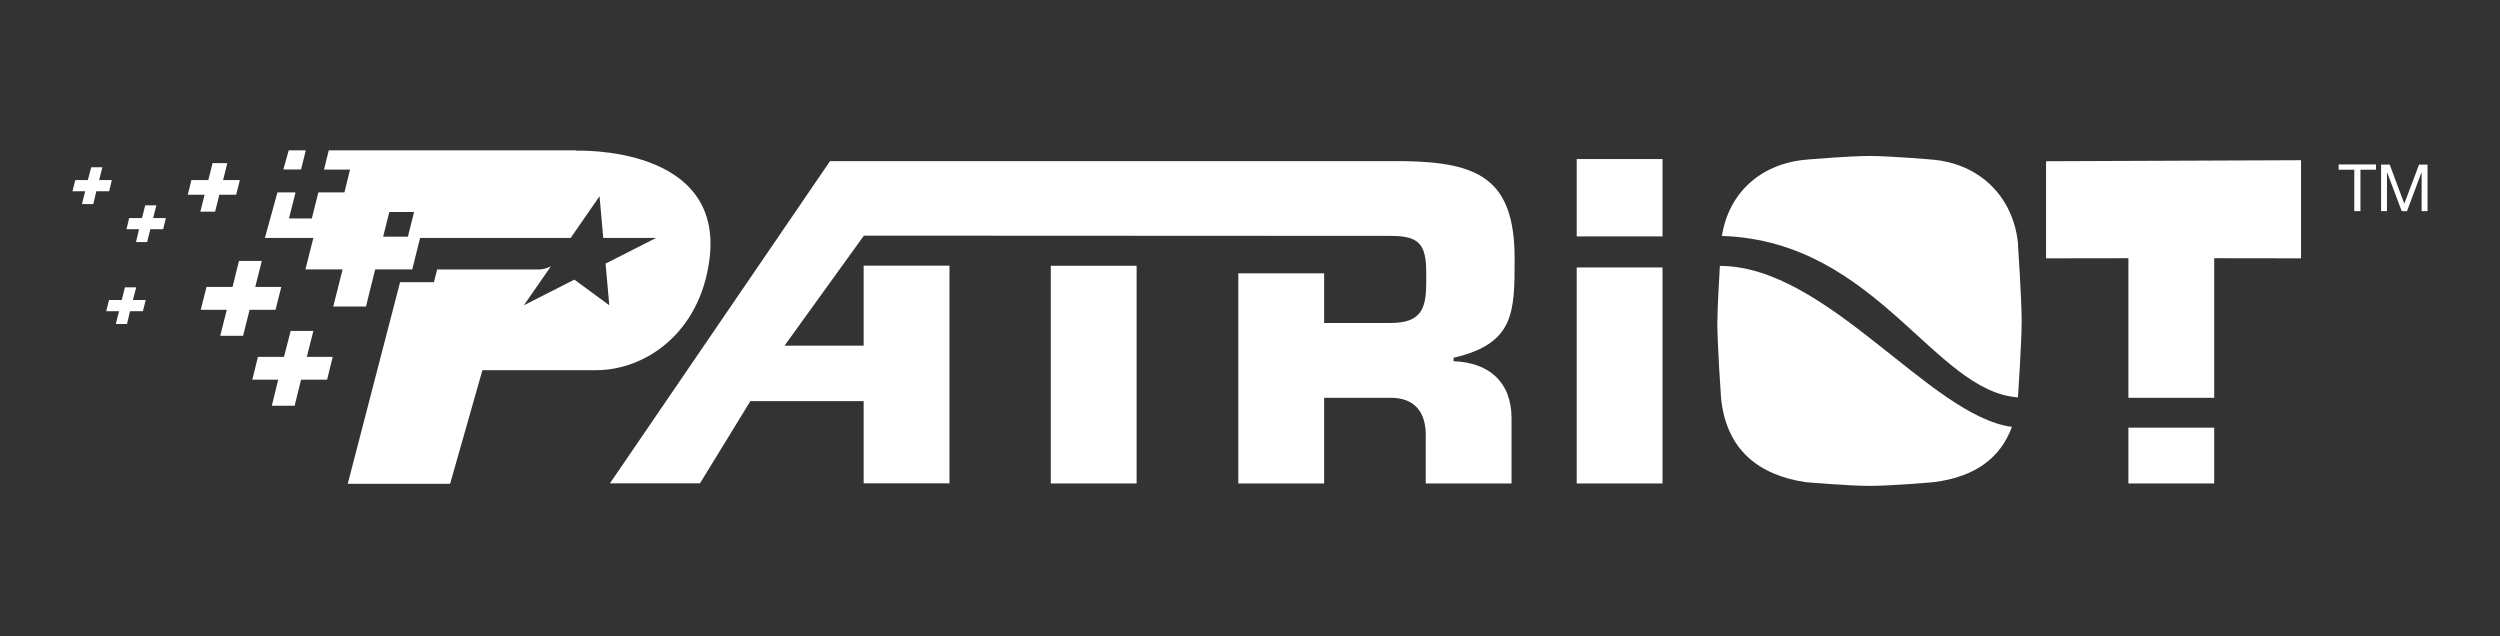<?xml version="1.0" encoding="UTF-8"?>
<svg id="Layer_1" xmlns="http://www.w3.org/2000/svg" version="1.1" viewBox="0 0 1949 496">
  <rect x="0" y="0" width="1949" height="496" fill="#333333" stroke="none"/>
  <!-- Generator: Adobe Illustrator 29.8.3, SVG Export Plug-In . SVG Version: 2.1.1 Build 3)  -->
  <defs>
    <style>
      .st0 {
        fill: #fff;
      }
    </style>
  </defs>
  <g>
    <path class="st0" d="M1835.3,132.3h-12.1v-4.1h29.1v4.1h-12.1v32.3h-4.8v-32.3Z"/>
    <path class="st0" d="M1856.4,128.3h6.6l11.4,30.5,11.5-30.5h6.6v36.3h-4.6v-30.2h-.1l-11.3,30.2h-4.1l-11.4-30.2h-.1v30.2h-4.6v-36.3Z"/>
  </g>
  <g>
    <polygon class="st0" points="187 140.4 173.9 140.4 177.2 127.2 165.7 127.2 162.4 140.4 149.2 140.4 146.4 151.8 159.5 151.8 156.2 165 167.7 165 171 151.8 184.1 151.8 187 140.4"/>
    <polygon class="st0" points="219.3 223.7 199 223.7 204.1 203.4 186.3 203.4 181.3 223.7 161 223.7 156.5 241.5 176.8 241.5 171.7 261.8 189.5 261.8 194.6 241.5 214.8 241.5 219.3 223.7"/>
    <polygon class="st0" points="259.4 278.2 239.2 278.2 244.3 258 226.6 258 221.4 278.2 201.1 278.2 196.7 296 216.9 296 211.9 316.3 229.7 316.3 234.7 296 255 296 259.4 278.2"/>
    <polygon class="st0" points="129.3 170 119.4 170 121.9 160.1 113.2 160.1 110.7 170 100.7 170 98.6 178.7 108.4 178.7 106 188.7 114.7 188.7 117.2 178.7 127.2 178.7 129.3 170"/>
    <polygon class="st0" points="87.2 140.4 77.3 140.4 79.8 130.4 71.1 130.4 68.5 140.4 58.7 140.4 56.5 149.1 66.4 149.1 63.9 159.1 72.7 159.1 75.1 149.1 85.1 149.1 87.2 140.4"/>
    <polygon class="st0" points="113.6 233.9 103.6 233.9 106.2 224 97.4 224 94.9 233.9 85 233.9 82.8 242.6 92.8 242.6 90.3 252.6 99 252.6 101.4 242.6 111.4 242.6 113.6 233.9"/>
    <polygon class="st0" points="238.4 117.2 225.1 117.2 220.9 132.1 234.7 132.1 238.4 117.2"/>
    <path class="st0" d="M449.2,117.2h-192.9l-3.7,15h20.3l-4.4,17.8h-20.3l-5.1,20.3h-17.8l5.1-20.3h-14.1l-9.8,35.5h37.8l-6.2,24.5h29l-7.3,29h25.5l7.2-29h28.9l6.1-24.5h76.2,0c0,0,41.2,0,41.2,0l22.5-32.5,2.9,32.5h41.2l-39.4,20,2.9,32.5-27.2-20-39.4,20,21.1-30.4c-3,1.6-6.4,2.5-9.7,2.5h-79l-2.5,9.9h-26.4l-40.8,157.2h79.8l25.2-88.6h88.6c38.3,0,80.7-28.8,88.3-85.6,12.3-90.2-103.7-85.5-103.7-85.5ZM303.5,165.3h19.3l-4.8,19.2h-19.3l4.8-19.2Z"/>
    <rect class="st0" x="819.2" y="207.2" width="66.9" height="169.7"/>
    <rect class="st0" x="1229.2" y="208.5" width="66.9" height="168.4"/>
    <rect class="st0" x="1229.2" y="124" width="66.9" height="60.3"/>
    <rect class="st0" x="1659.3" y="333.4" width="66.9" height="43.5"/>
    <polygon class="st0" points="1595.1 125.7 1595.1 201.4 1659.3 201.3 1659.3 310.1 1726.2 310.1 1726.2 201.3 1793.9 201.4 1793.9 124.9 1595.1 125.7"/>
    <path class="st0" d="M1133.2,281.6v-2.7c47.6-11,47.6-35.4,47.6-77.3,0-62.6-28.5-75-86.3-76h-447.4l-171.6,251.2h70.2l39.3-64.1h88.3v64.1h66.9v-169.7h-66.9v62.4h-61.7l61.9-85.8,410.6.2c22.1,0,27.8,6.3,27.8,28.7s1,39.2-27.8,39.2h-51.8v-38.7h-66.9v163.8h66.9v-66.8h51.8c20.1,0,28.1,12.7,27.4,31.4v35.4h66.9v-50.8c0-28.5-17.8-43.5-45.2-44.5Z"/>
    <path class="st0" d="M1338.8,250.2c0,18.2,2.9,59.7,2.9,59.7,3.9,41,29.7,60.6,66.1,66,0,0,33.2,2.9,49.8,2.9s49.8-2.9,49.8-2.9c33.2-4.1,52.4-19.5,61.1-43.1-63.8-8.4-144.3-125.5-227.7-125.5-.8,14.3-1.9,33.9-1.9,42.9Z"/>
    <path class="st0" d="M1573.3,190.5c-.8-9.1-3.1-17.6-6.6-25.3-10.2-22.4-31.3-38-59.4-40.7,0,0-33.5-2.9-49.8-2.9s-49.8,2.9-49.8,2.9c-36,3.4-60.1,26.5-65.3,59.5.5,0,1.1,0,1.6,0,119,4.8,163.9,121.3,229.2,125.8.1-1.6,2.9-43.5,2.9-59.6s-2.9-59.7-2.9-59.7Z"/>
  </g>
</svg>